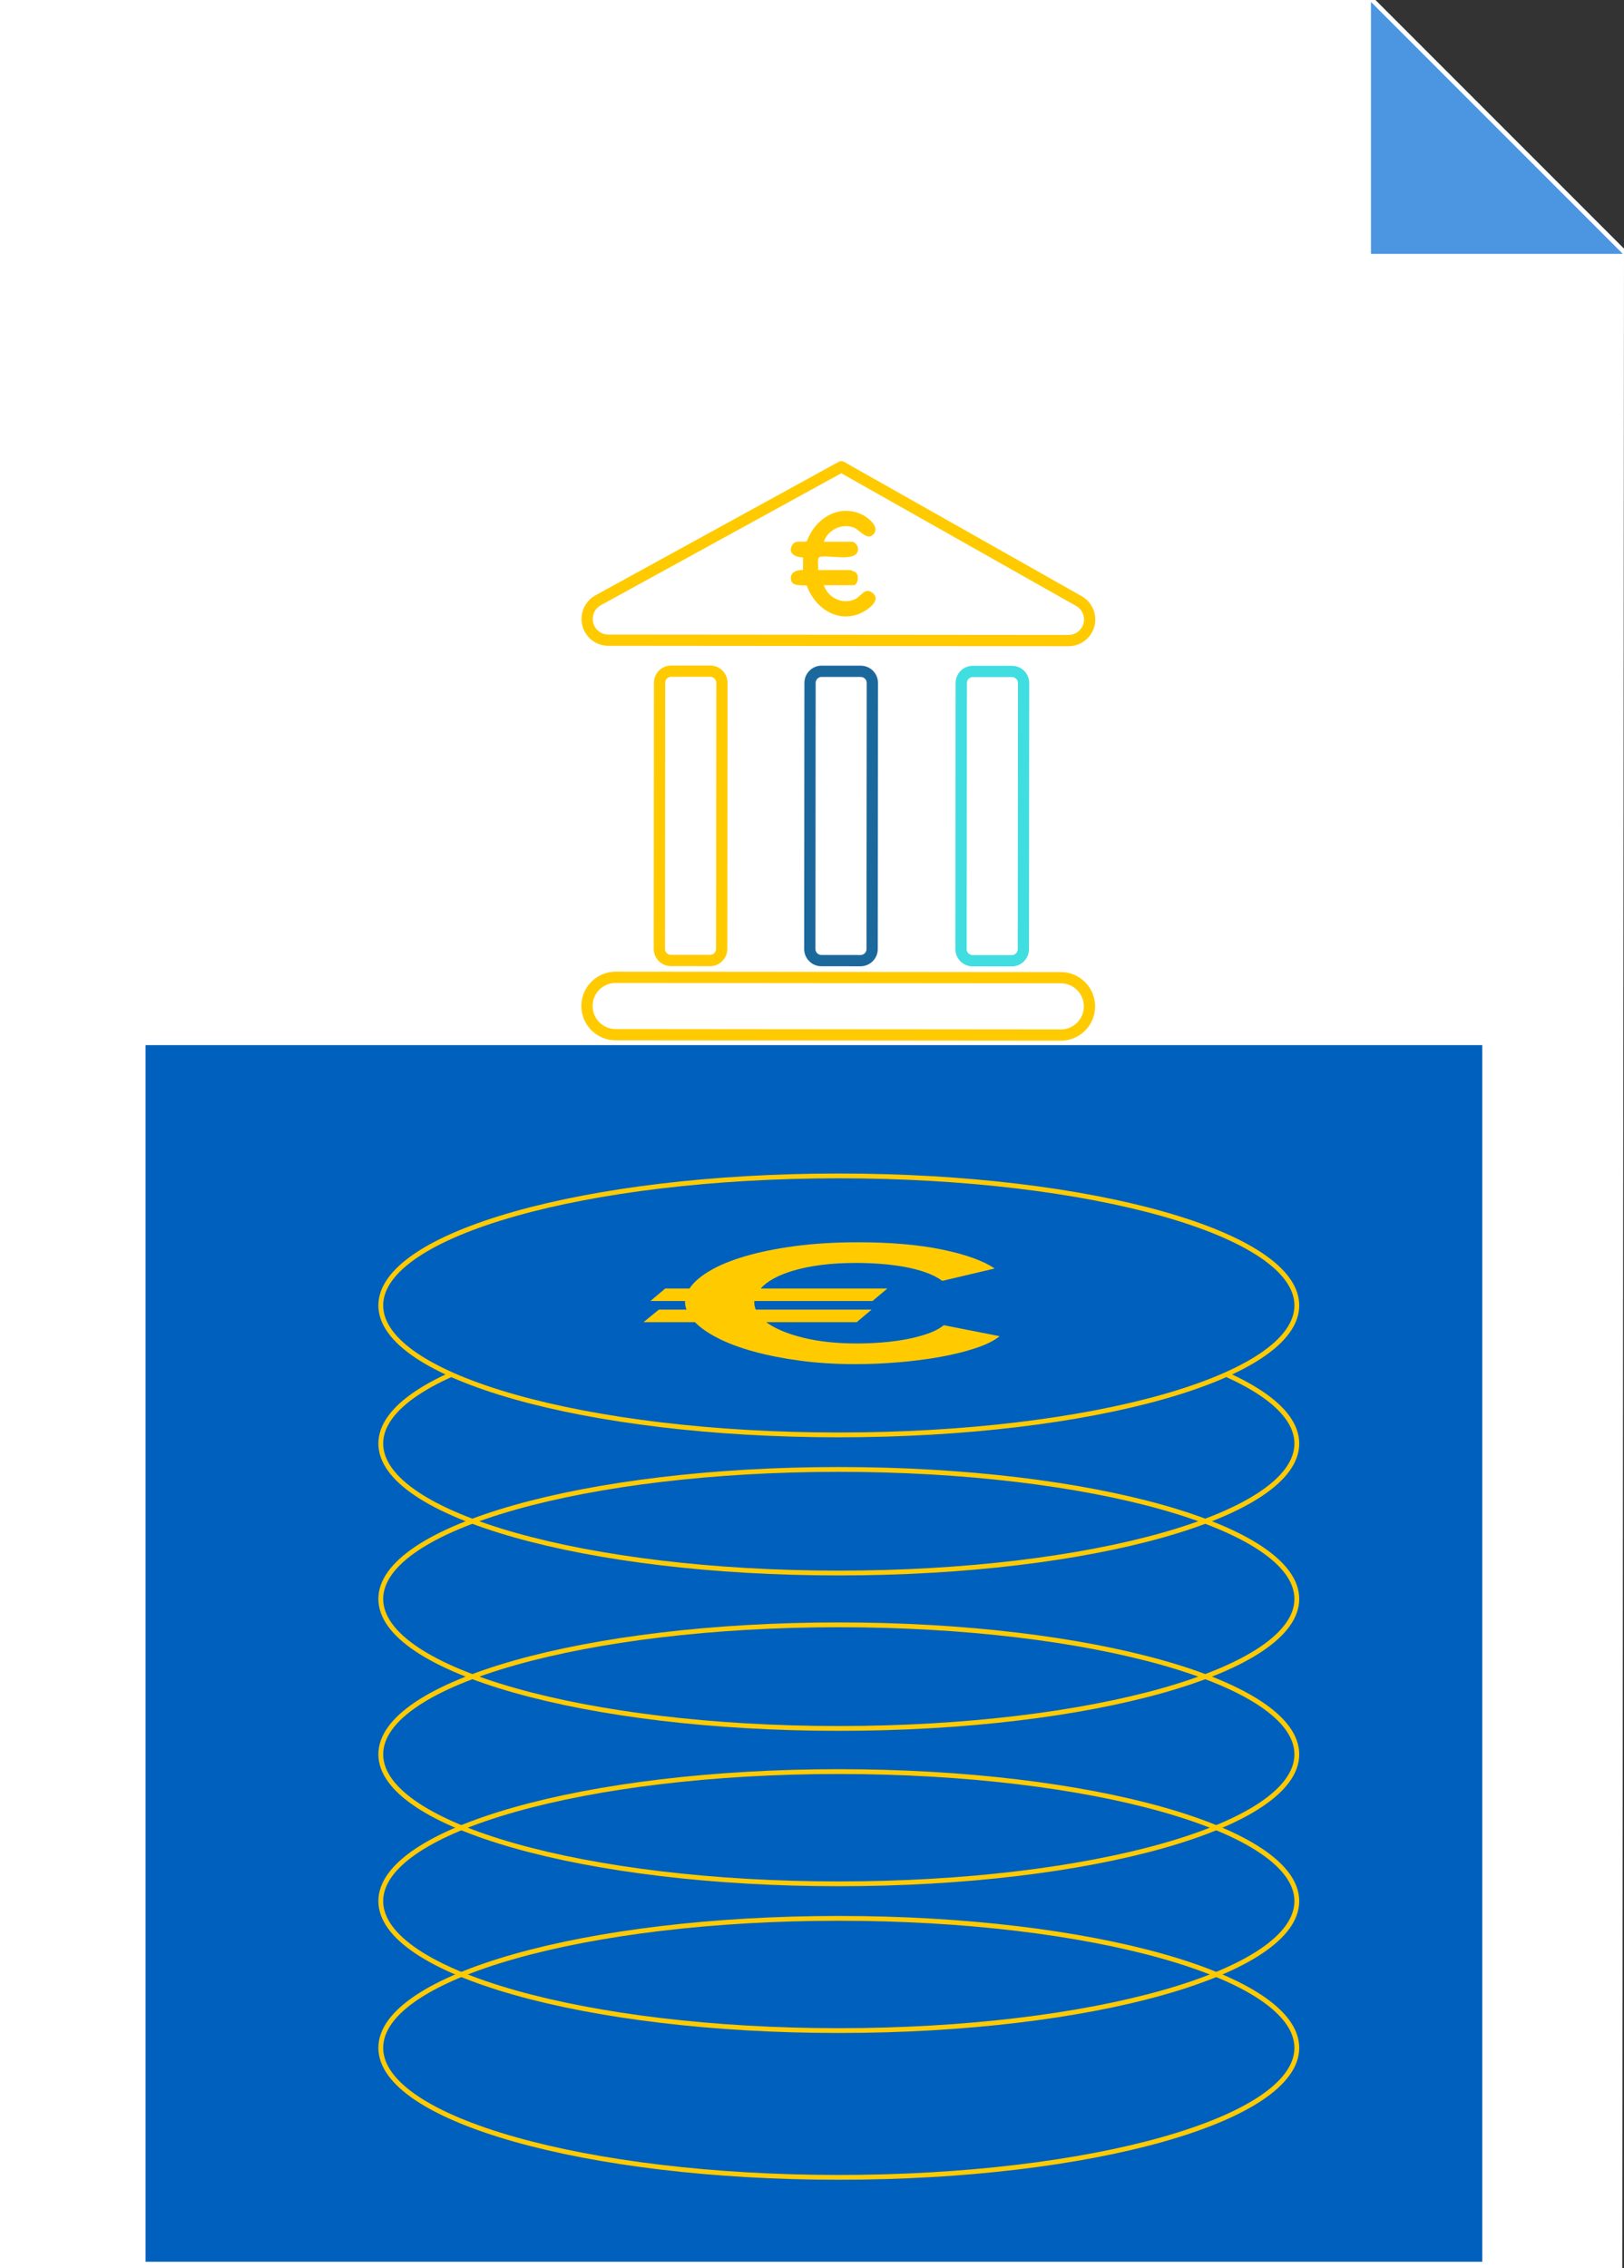 <?xml version="1.0" encoding="UTF-8" standalone="no"?>
<!-- Created with Inkscape (http://www.inkscape.org/) -->

<svg
   version="1.1"
   id="svg2"
   width="474.996"
   height="663.14"
   viewBox="0 0 474.996 663.14"
   xmlns="http://www.w3.org/2000/svg"
   xmlns:svg="http://www.w3.org/2000/svg">
  <rect x="0" y="0" width="474.996" height="663.14" fill="#333333" stroke="none"/>
  <defs
     id="defs6" />
  <path
     d="M 474.488,663.14 H 1.8622e-6 V -3.4215e-6 H 400.317 L 417.479,61.239 474.996,74.723 Z"
     style="fill:#ffffff;fill-opacity:1;fill-rule:nonzero;stroke:none;stroke-width:1.333"
     id="path230" />
  <rect
     style="fill:#0060be;fill-opacity:1;stroke:none;stroke-width:0;stroke-linecap:square;stroke-dasharray:none"
     id="rect364"
     width="390.958"
     height="355.699"
     x="42.578"
     y="305.566" />
  <path
     d="m 295.918,280.901 -11.436,-0.009 c -1.876,-10e-4 -3.396,-1.524 -3.395,-3.401 l 0.067,-77.795 c 10e-4,-1.876 1.524,-3.396 3.4,-3.395 l 11.436,0.009 c 1.876,0.003 3.396,1.524 3.395,3.401 l -0.067,77.795 c -0.001,1.876 -1.524,3.396 -3.4,3.395 z"
     style="fill:none;stroke:#40dee0;stroke-width:3.296;stroke-linecap:round;stroke-linejoin:round;stroke-miterlimit:10;stroke-dasharray:none;stroke-opacity:1"
     id="path244" />
  <path
     d="m 251.687,280.864 -11.436,-0.009 c -1.876,-0.003 -3.396,-1.524 -3.395,-3.401 l 0.067,-77.795 c 0.001,-1.876 1.524,-3.396 3.4,-3.395 l 11.436,0.009 c 1.876,0.003 3.396,1.524 3.395,3.401 l -0.067,77.795 c -0.001,1.876 -1.524,3.396 -3.4,3.395 z"
     style="fill:none;stroke:#1b689d;stroke-width:3.296;stroke-linecap:round;stroke-linejoin:round;stroke-miterlimit:10;stroke-dasharray:none;stroke-opacity:1"
     id="path248" />
  <path
     d="m 207.682,280.826 -11.436,-0.009 c -1.876,-0.003 -3.396,-1.524 -3.395,-3.401 l 0.067,-77.795 c 10e-4,-1.876 1.524,-3.396 3.401,-3.395 l 11.435,0.009 c 1.876,0.003 3.396,1.524 3.395,3.401 l -0.067,77.795 c -10e-4,1.876 -1.524,3.396 -3.4,3.395 z"
     style="fill:none;stroke:#ffcb00;stroke-width:3.296;stroke-linecap:round;stroke-linejoin:round;stroke-miterlimit:10;stroke-dasharray:none;stroke-opacity:1"
     id="path252" />
  <path
     d="m 171.681,294.117 v 0 c 0.004,-4.632 3.761,-8.383 8.393,-8.379 l 130.207,0.111 c 4.632,0.004 8.383,3.761 8.379,8.393 -0.004,4.632 -3.761,8.383 -8.393,8.379 l -130.207,-0.111 c -4.631,-0.004 -8.383,-3.761 -8.379,-8.393 z"
     style="fill:none;stroke:#ffcb00;stroke-width:3.296;stroke-linecap:butt;stroke-linejoin:miter;stroke-miterlimit:10;stroke-dasharray:none;stroke-opacity:1"
     id="path256" />
  <path
     d="m 171.732,180.995 v -0.083 c 0.001,-2.216 1.192,-4.261 3.119,-5.357 l 71.233,-39.075 69.411,39.217 c 1.984,1.083 3.217,3.163 3.216,5.423 -0.003,3.408 -2.768,6.167 -6.175,6.164 l -134.64,-0.115 c -3.407,-0.003 -6.167,-2.767 -6.164,-6.175 z"
     style="fill:none;stroke:#ffcb00;stroke-width:3.296;stroke-linecap:round;stroke-linejoin:round;stroke-miterlimit:10;stroke-dasharray:none;stroke-opacity:1"
     id="path260" />
  <path
     d="m 240.952,158.384 8.429,0.007 c 0.377,0.001 1.412,1.023 1.511,1.529 0.957,4.911 -8.499,2.156 -11.149,2.924 -0.869,0.283 -0.295,3.017 -0.456,3.829 l 9.535,0.008 c 0.083,0 1.373,0.58 1.512,0.7 1.071,0.937 0.524,3.724 -0.687,3.723 l -8.705,-0.007 c 1.275,3.657 5.316,5.713 8.984,4.159 1.953,-0.828 3.023,-3.68 5.251,-1.94 3.029,2.367 -2.143,5.568 -4.217,6.295 -6.649,2.328 -12.82,-2.233 -14.981,-8.391 -1.711,-0.277 -4.672,0.427 -4.667,-2.204 0.003,-1.904 1.977,-2.427 3.552,-2.348 l 0.011,-3.709 c -2.203,0.084 -4.664,-1.297 -3.103,-3.677 1.024,-1.559 2.716,-0.575 4.219,-1.028 2.359,-6.447 8.937,-10.875 15.744,-8.009 1.827,0.769 5.656,3.617 3.875,5.812 -1.845,2.276 -4.087,-1.021 -5.741,-1.74 -3.423,-1.484 -7.769,0.536 -8.915,4.068"
     style="fill:#ffcb00;fill-opacity:1;fill-rule:nonzero;stroke:none;stroke-width:1.333"
     id="path264" />
  <path
     d="m 400.317,74.895 h 75.943 L 400.317,-1.047 Z"
     style="fill:#4c95e1;fill-opacity:1;fill-rule:nonzero;stroke:none;stroke-width:1.333"
     id="path268" />
  <path
     d="m 400.317,74.895 h 75.943 L 400.317,-1.047 Z"
     style="fill:none;stroke:#ffffff;stroke-width:1.333;stroke-linecap:butt;stroke-linejoin:miter;stroke-miterlimit:10;stroke-dasharray:none;stroke-opacity:1"
     id="path272" />
  <path
     d="m 379.303,422.047 c 0,20.909 -59.979,37.861 -133.965,37.861 -73.987,0 -133.965,-16.952 -133.965,-37.861 0,-20.909 59.979,-37.861 133.965,-37.861 73.987,0 133.965,16.952 133.965,37.861 z"
     style="fill:none;stroke:#ffcb00;stroke-width:1.407;stroke-linecap:butt;stroke-linejoin:miter;stroke-miterlimit:10;stroke-dasharray:none;stroke-opacity:1"
     id="path212" />
  <path
     d="m 379.303,467.48 c 0,20.909 -59.979,37.861 -133.965,37.861 -73.987,0 -133.965,-16.952 -133.965,-37.861 0,-20.909 59.979,-37.861 133.965,-37.861 73.987,0 133.965,16.952 133.965,37.861 z"
     style="fill:none;stroke:#ffcb00;stroke-width:1.407;stroke-linecap:butt;stroke-linejoin:miter;stroke-miterlimit:10;stroke-dasharray:none;stroke-opacity:1"
     id="path216" />
  <path
     d="m 379.303,512.913 c 0,20.909 -59.979,37.861 -133.965,37.861 -73.987,0 -133.965,-16.952 -133.965,-37.861 0,-20.909 59.979,-37.861 133.965,-37.861 73.987,0 133.965,16.952 133.965,37.861 z"
     style="fill:none;stroke:#ffcb00;stroke-width:1.407;stroke-linecap:butt;stroke-linejoin:miter;stroke-miterlimit:10;stroke-dasharray:none;stroke-opacity:1"
     id="path220" />
  <path
     d="m 379.303,555.822 c 0,20.909 -59.979,37.861 -133.965,37.861 -73.987,0 -133.965,-16.952 -133.965,-37.861 0,-20.909 59.979,-37.861 133.965,-37.861 73.987,0 133.965,16.952 133.965,37.861 z"
     style="fill:none;stroke:#ffcb00;stroke-width:1.407;stroke-linecap:butt;stroke-linejoin:miter;stroke-miterlimit:10;stroke-dasharray:none;stroke-opacity:1"
     id="path224" />
  <path
     d="m 379.303,598.73 c 0,20.909 -59.979,37.861 -133.965,37.861 -73.987,0 -133.965,-16.952 -133.965,-37.861 0,-20.909 59.979,-37.861 133.965,-37.861 73.987,0 133.965,16.952 133.965,37.861 z"
     style="fill:none;stroke:#ffcb00;stroke-width:1.407;stroke-linecap:butt;stroke-linejoin:miter;stroke-miterlimit:10;stroke-dasharray:none;stroke-opacity:1"
     id="path228" />
  <path
     d="m 379.303,381.662 c 0,20.909 -59.979,37.861 -133.965,37.861 -73.987,0 -133.965,-16.952 -133.965,-37.861 0,-20.909 59.979,-37.861 133.965,-37.861 73.987,0 133.965,16.952 133.965,37.861"
     style="fill:#0060be;fill-opacity:1;fill-rule:nonzero;stroke:none;stroke-width:1.333"
     id="path232" />
  <path
     d="m 379.303,381.662 c 0,20.909 -59.979,37.861 -133.965,37.861 -73.987,0 -133.965,-16.952 -133.965,-37.861 0,-20.909 59.979,-37.861 133.965,-37.861 73.987,0 133.965,16.952 133.965,37.861 z"
     style="fill:none;stroke:#ffcb00;stroke-width:1.407;stroke-linecap:butt;stroke-linejoin:miter;stroke-miterlimit:10;stroke-dasharray:none;stroke-opacity:1"
     id="path236-36" />
  <path
     d="m 201.673,376.712 c 1.157,-1.781 3.111,-3.488 5.859,-5.12 2.749,-1.633 6.221,-3.068 10.417,-4.305 4.196,-1.237 9.064,-2.227 14.612,-2.969 5.545,-0.741 11.693,-1.113 18.445,-1.113 9.452,0 17.625,0.711 24.523,2.128 6.895,1.419 12.031,3.265 15.408,5.541 l -15.336,3.612 c -1.352,-0.989 -2.991,-1.821 -4.919,-2.499 -1.931,-0.676 -4.004,-1.212 -6.221,-1.608 -2.22,-0.396 -4.535,-0.684 -6.944,-0.865 -2.412,-0.181 -4.775,-0.272 -7.089,-0.272 -3.761,0 -7.161,0.197 -10.199,0.593 -3.039,0.396 -5.715,0.932 -8.029,1.608 -2.315,0.676 -4.293,1.468 -5.932,2.375 -1.641,0.908 -2.893,1.873 -3.761,2.895 h 37.036 l -4.34,3.661 H 220.625 v 0.544 c 0,0.693 0.145,1.353 0.435,1.98 h 33.853 l -4.34,3.661 h -26.476 c 2.507,1.848 6.052,3.348 10.633,4.503 4.58,1.155 9.911,1.731 15.987,1.731 2.315,0 4.725,-0.099 7.233,-0.296 2.508,-0.199 4.895,-0.511 7.161,-0.94 2.265,-0.429 4.364,-0.981 6.293,-1.657 1.929,-0.676 3.473,-1.492 4.629,-2.449 l 16.349,3.216 c -1.641,1.32 -3.979,2.483 -7.017,3.488 -3.037,1.007 -6.463,1.856 -10.272,2.548 -3.811,0.693 -7.884,1.221 -12.224,1.583 -4.34,0.364 -8.587,0.545 -12.732,0.545 -5.692,0 -11.02,-0.329 -15.987,-0.989 -4.968,-0.66 -9.476,-1.543 -13.527,-2.648 -4.051,-1.104 -7.548,-2.4 -10.488,-3.884 -2.944,-1.484 -5.233,-3.067 -6.872,-4.749 h -15.047 l 4.485,-3.661 h 8.101 c -0.289,-0.693 -0.433,-1.419 -0.433,-2.177 v -0.347 h -10.128 l 4.34,-3.661 z"
     style="fill:#ffcb00;fill-opacity:1;fill-rule:nonzero;stroke:none;stroke-width:1.333"
     id="path240-7" />
</svg>

